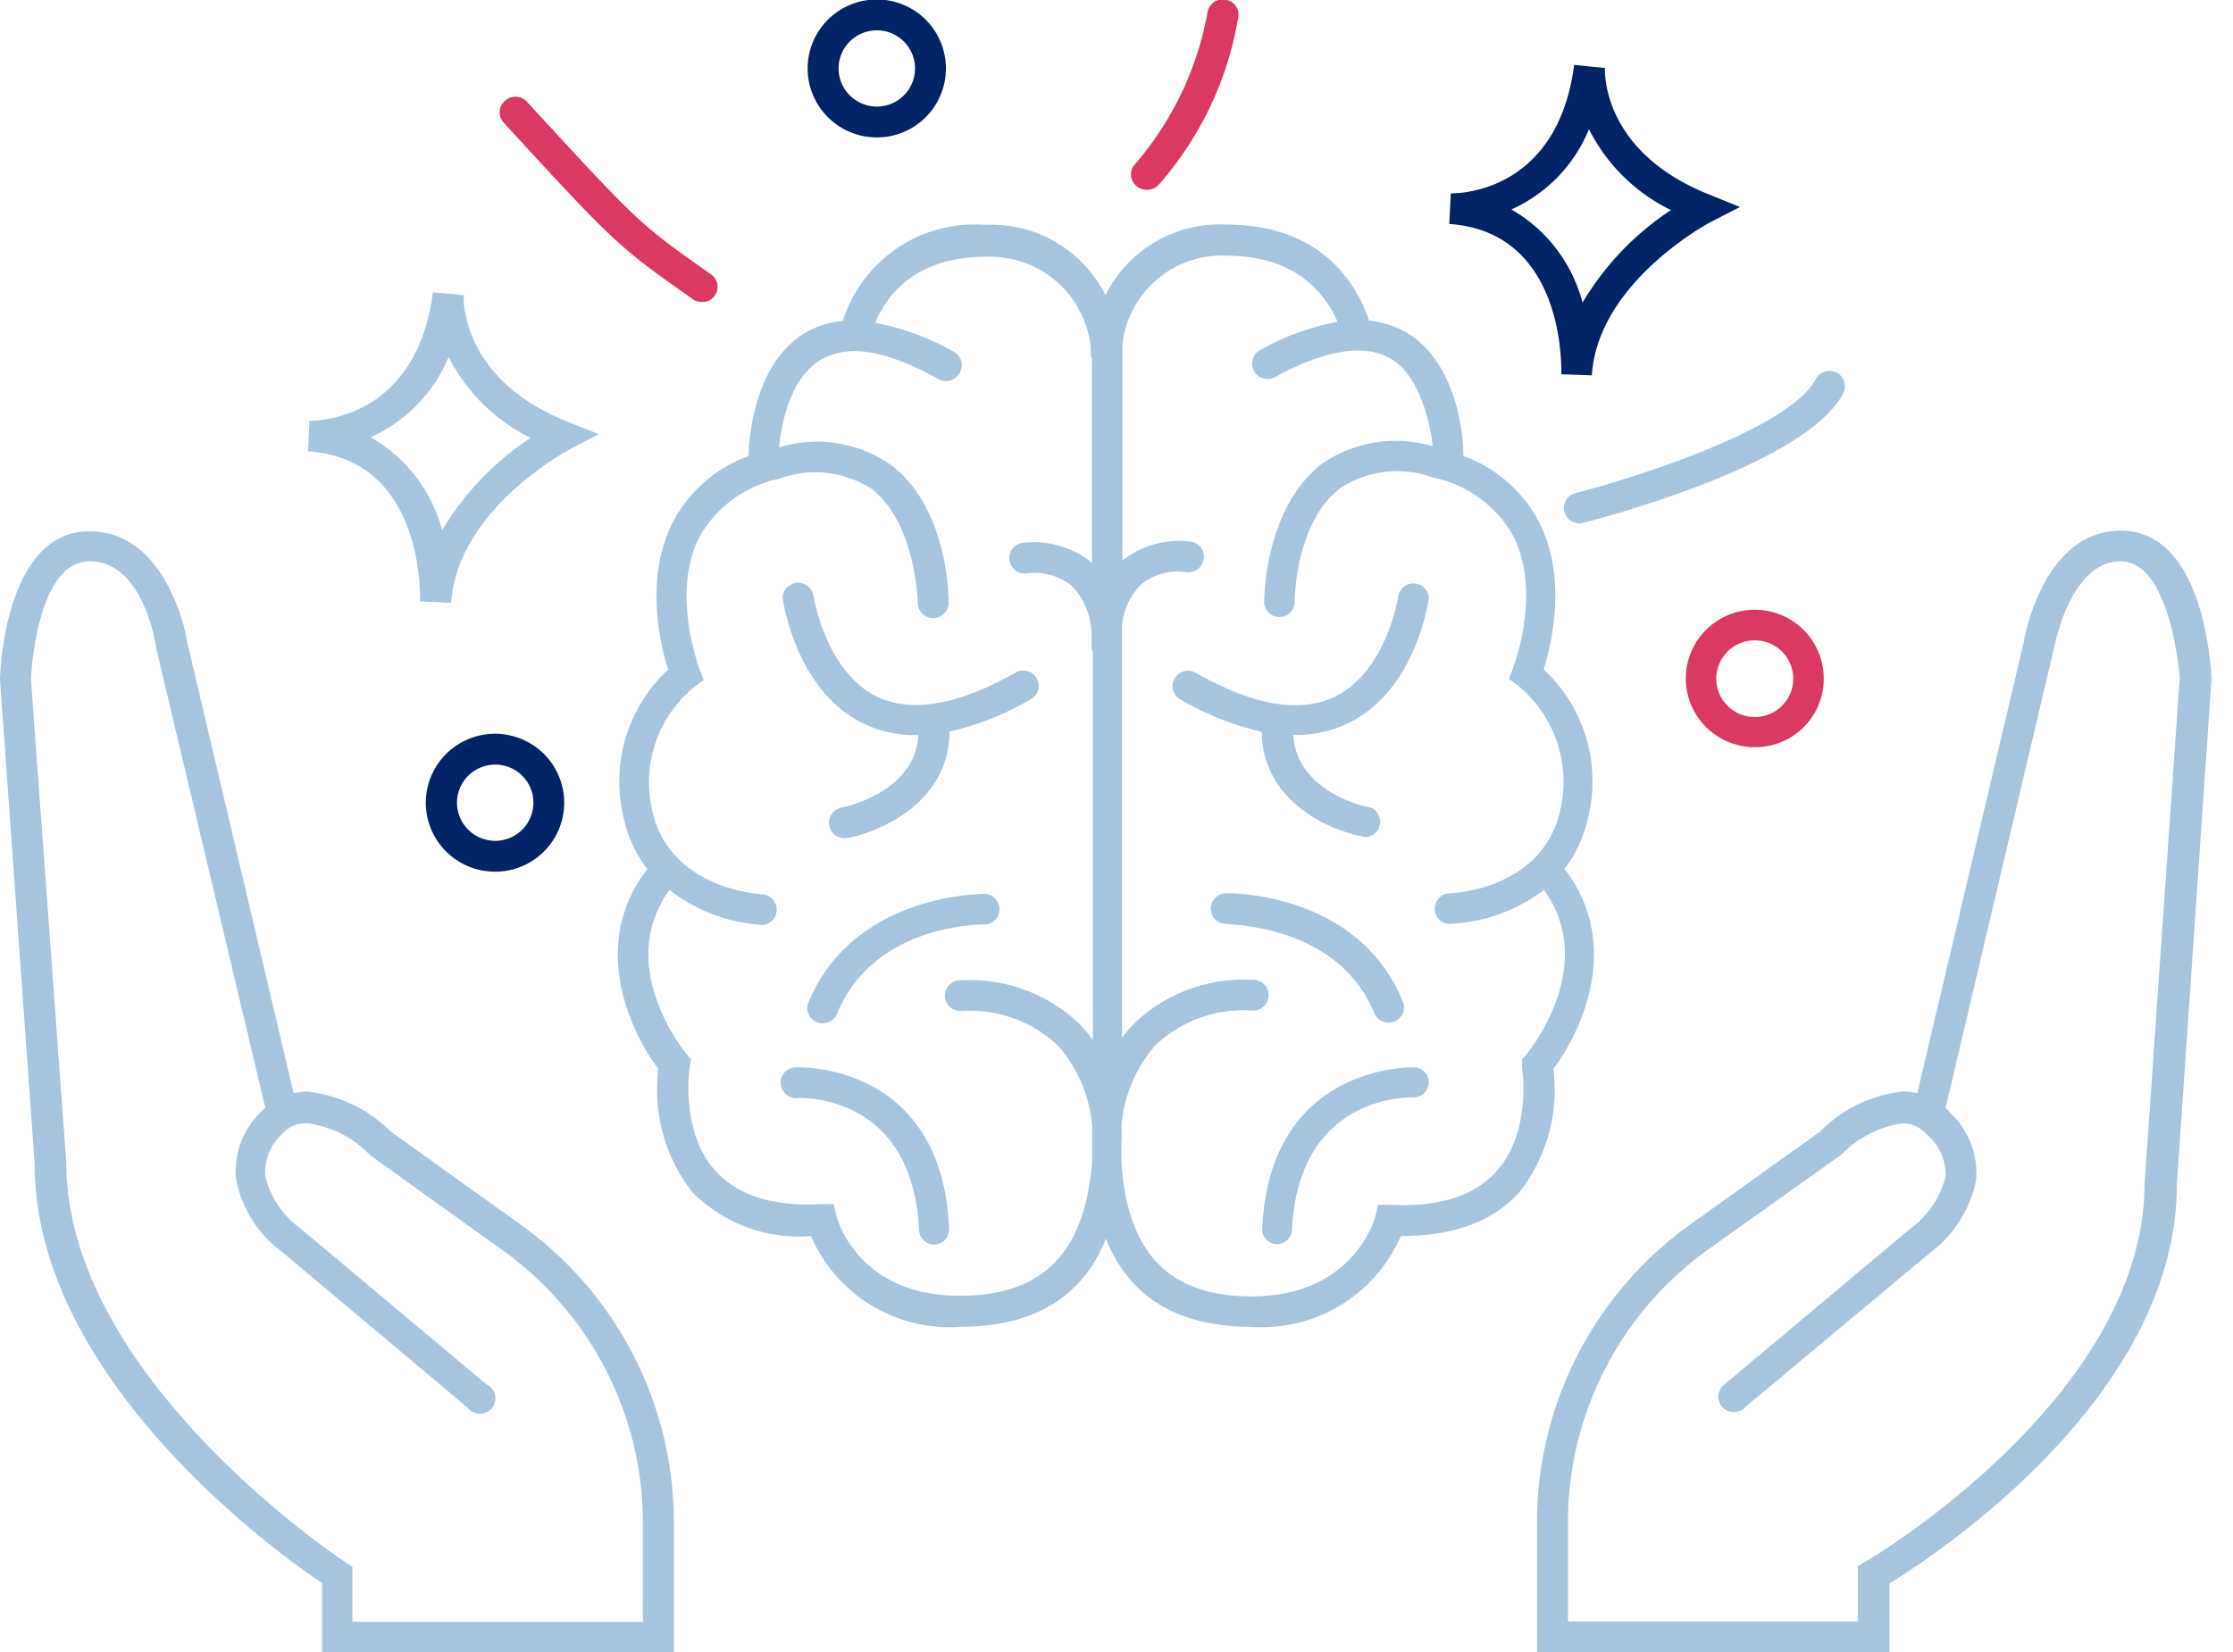 <svg width="100" height="74" xmlns="http://www.w3.org/2000/svg"><g fill-rule="nonzero" fill="none"><path d="M23.356 54.885l-5.851-4.194a6.256 6.256 0 00-3.772-1.796 2.78 2.78 0 00-.584.079l-4.773-20.24c0-.198-.89-4.935-4.356-4.935C.228 23.77 0 30.115 0 30.451l1.554 21.71c0 9.553 10.802 17.388 12.872 18.75V74h15.752v-5.813a16.404 16.404 0 00-6.822-13.302zm5.436 17.763h-13.01v-2.467l-.317-.207c-.128-.08-12.495-8.25-12.495-17.892l-1.584-21.66c0-.05.218-5.28 2.634-5.28s2.97 3.789 2.97 3.868l4.891 20.615c-.109.099-.218.197-.317.306a3.673 3.673 0 00-.99 2.901 5.278 5.278 0 002.06 3.247l8.307 6.977a.694.694 0 001.242-.37.69.69 0 00-.4-.676l-8.357-7.007a4.016 4.016 0 01-1.545-2.329 2.285 2.285 0 01.703-1.825c.119-.14.26-.26.416-.356a1.5 1.5 0 01.762-.177c1.07.14 2.06.641 2.802 1.42l5.99 4.303a15.034 15.034 0 016.238 12.188v4.421zM94.98 23.77c-3.465 0-4.317 4.766-4.336 4.934l-4.783 20.27a2.78 2.78 0 00-.584-.08h-.079a6.146 6.146 0 00-3.693 1.797l-5.861 4.194a16.424 16.424 0 00-6.812 13.303V74h15.782v-3.07c2.119-1.302 12.871-8.377 12.871-17.87l1.555-22.698c-.03-.247-.268-6.592-4.06-6.592zm1.06 29.25c0 9.562-12.367 16.865-12.495 16.934l-.347.197v2.477h-12.98v-4.44c-.001-4.825 2.319-9.357 6.237-12.188l5.941-4.234.09-.069a4.798 4.798 0 012.712-1.381c.259.002.512.073.733.207.156.096.297.216.416.355.513.455.8 1.112.782 1.796a4.045 4.045 0 01-1.575 2.359l-8.326 6.977a.69.69 0 00.2 1.209c.246.08.516.017.7-.163l8.268-6.908a5.376 5.376 0 002.099-3.286 3.654 3.654 0 00-1.05-2.901l-.316-.336L92 28.961s.713-3.82 2.97-3.82c2.258 0 2.644 5.211 2.644 5.211L96.04 53.02zM35.703 47.81a.689.689 0 00-.618 1.081.694.694 0 00.677.29c.208 0 5.11-.138 5.396 5.921a.692.692 0 00.693.651.684.684 0 00.654-.72c-.317-7.44-6.743-7.224-6.802-7.224zM44.129 40.043c-.248 0-5.881 0-7.921 4.845a.679.679 0 00.376.898c.082.032.17.048.258.05a.683.683 0 00.643-.425c1.624-3.947 6.228-3.997 6.584-3.997a.692.692 0 00.693-.67.702.702 0 00-.633-.701zM38.614 32.385a5.312 5.312 0 002.406.543h.109c-.169 2.605-3.337 3.227-3.476 3.256a.691.691 0 00.12 1.362h.128c1.594-.286 4.604-1.648 4.624-4.776a12.777 12.777 0 003.643-1.45.681.681 0 00.258-.938.694.694 0 00-.94-.257c-2.585 1.47-4.684 1.826-6.248 1.066-2.327-1.184-2.812-4.56-2.822-4.56a.693.693 0 00-1.366.178c.02.128.594 4.096 3.564 5.576z" fill="#A6C4DD"/><path d="M70.06 38.918a5.715 5.715 0 001.049-2.25 6.824 6.824 0 00-1.98-6.681c.356-1.135 1.069-4.096-.208-6.602a6.202 6.202 0 00-3.386-2.96c0-1.195-.386-4.214-2.525-5.517a4.168 4.168 0 00-1.703-.543c-.406-1.263-1.852-4.303-6.357-4.303a5.716 5.716 0 00-5.445 3.158 5.716 5.716 0 00-5.406-3.148 6.188 6.188 0 00-6.356 4.303c-.601.054-1.183.24-1.703.543-2.139 1.302-2.476 4.322-2.525 5.516a6.202 6.202 0 00-3.386 2.96c-1.278 2.507-.565 5.468-.208 6.603a6.824 6.824 0 00-1.98 6.68 5.577 5.577 0 001.05 2.25c-2.526 3.247-.902 7.106.494 8.951A7.433 7.433 0 0031 53.395a6.706 6.706 0 005.317 1.973 6.755 6.755 0 006.663 4.066c3.317 0 5.505-1.332 6.545-3.947 1.05 2.635 3.237 3.947 6.534 3.947a6.765 6.765 0 006.674-4.066c2.326 0 4.118-.631 5.317-1.973a7.433 7.433 0 001.514-5.517c1.396-1.855 3.02-5.714.495-8.96zM42.98 58.043c-4.544 0-5.475-3.415-5.515-3.553l-.128-.553h-.575c-2.148.119-3.732-.394-4.722-1.49-1.614-1.786-1.149-4.667-1.149-4.697l.05-.306-.198-.237c-.139-.168-3.208-3.947-.763-7.342a7.53 7.53 0 004.198 1.57.692.692 0 000-1.373s-4.128-.157-4.95-3.68a5.506 5.506 0 011.861-5.606l.426-.315-.188-.494s-1.307-3.404 0-5.92a5.326 5.326 0 013.594-2.606 4.617 4.617 0 014.119.464c1.98 1.54 2.059 5.062 2.059 5.092 0 .381.31.69.693.69.383 0 .693-.309.693-.69 0-.168 0-4.224-2.594-6.178a5.788 5.788 0 00-5-.78c.119-1.263.564-3.128 1.832-3.898 1.267-.77 2.97-.444 5.267.82a.695.695 0 00.99-.267.679.679 0 00-.267-.937 11.27 11.27 0 00-3.515-1.293c.426-1.066 1.644-2.96 4.95-2.96a4.53 4.53 0 014.703 4.095v.197a.62.62 0 00.05.296v9.128l-.06-.059a4.129 4.129 0 00-3.069-.839.683.683 0 00-.564.79c.06.371.409.626.782.572a2.67 2.67 0 011.98.533c.612.626.941 1.475.911 2.349v.385c0 .092.02.183.06.266v17.369a5.63 5.63 0 00-.585-.701 7.073 7.073 0 00-5.287-1.974.689.689 0 100 1.372 5.774 5.774 0 014.287 1.53 6.246 6.246 0 011.555 3.66v1.53c-.317 4.096-2.188 6.04-5.93 6.04zm25.178-10.254s.476 2.882-1.148 4.688c-.99 1.095-2.574 1.599-4.723 1.49h-.574l-.129.553s-.93 3.552-5.525 3.552c-3.732 0-5.604-1.973-5.841-6.098v-.888c.017-.21.017-.422 0-.632a6.236 6.236 0 011.554-3.661 5.754 5.754 0 014.287-1.53.689.689 0 100-1.372 7.073 7.073 0 00-5.287 1.974 5.224 5.224 0 00-.524.632V28.072a2.956 2.956 0 01.88-1.914 2.64 2.64 0 011.98-.533.693.693 0 00.676-1.085.683.683 0 00-.447-.277 4.129 4.129 0 00-3.07.839v-9.7a4.48 4.48 0 014.683-3.948c3.268 0 4.486 1.905 4.951 2.96a11.27 11.27 0 00-3.515 1.293.69.69 0 00-.227.915c.177.318.57.444.9.29 2.307-1.264 4.08-1.54 5.268-.82 1.188.72 1.723 2.753 1.831 3.898a5.788 5.788 0 00-4.95.78c-2.564 1.973-2.594 6.01-2.594 6.177a.68.68 0 00.683.691.684.684 0 00.683-.69s0-3.553 2.06-5.093a4.637 4.637 0 014.128-.464 5.345 5.345 0 013.594 2.606c1.307 2.546 0 5.92 0 5.92l-.188.494.426.316a5.565 5.565 0 011.861 5.605c-.802 3.504-4.772 3.681-4.95 3.681a.702.702 0 00-.663.71c.01.373.32.667.693.662a7.53 7.53 0 004.198-1.52c2.445 3.355-.624 7.174-.763 7.342l-.208.237-.01.345z" fill="#A6C4DD"/><path d="M63.366 47.81c-.06 0-6.485-.208-6.841 7.203a.68.68 0 00.653.72.682.682 0 00.683-.65c.297-6.03 5.189-5.922 5.406-5.922a.702.702 0 00.723-.651.692.692 0 00-.624-.7zM61.545 45.382c.106.26.361.428.643.424a.682.682 0 00.634-.947c-1.98-4.866-7.673-4.856-7.921-4.846a.702.702 0 00-.683.7c.01.375.318.672.693.672.238.05 5 .05 6.634 3.997zM61.129 37.487h.128a.692.692 0 00.13-1.313c-.14 0-3.308-.651-3.476-3.256h.109a5.242 5.242 0 002.376-.533c3.02-1.48 3.574-5.447 3.594-5.615a.693.693 0 00-1.356-.138s-.495 3.414-2.842 4.569c-1.564.76-3.673.404-6.247-1.066a.694.694 0 00-.941.256.679.679 0 00.257.938 12.777 12.777 0 003.644 1.45c.02 3.09 3.03 4.451 4.624 4.708z" fill="#A6C4DD"/><path d="M51.347 8.503a.724.724 0 01-.486-.197.68.68 0 010-.987A14.338 14.338 0 0054.08.54a.68.68 0 01.802-.552.674.674 0 01.565.819 15.107 15.107 0 01-3.585 7.5.704.704 0 01-.514.197z" fill="url(#paint2)"/><path d="M70.703 23.444a.69.69 0 01-.168-1.352c2.594-.661 9.594-2.862 10.782-5.112a.694.694 0 01.935-.29.69.69 0 01.293.932c-1.694 3.187-10.654 5.546-11.664 5.802a.546.546 0 01-.178.02z" fill="#A6C4DD"/><path d="M31.416 13.526a.655.655 0 01-.396-.128c-3.317-2.339-3.446-2.437-8.456-7.895a.68.68 0 01.05-.987.694.694 0 01.99.05c4.95 5.368 4.95 5.418 8.228 7.717a.68.68 0 01.158.987.664.664 0 01-.574.256z" fill="url(#paint2)"/><path d="M22.188 39.046a3.1 3.1 0 01-2.877-1.893 3.081 3.081 0 01.659-3.373 3.106 3.106 0 013.38-.678 3.089 3.089 0 011.917 2.855 3.094 3.094 0 01-3.079 3.09zm0-4.796a1.713 1.713 0 00-1.59 1.047 1.703 1.703 0 00.366 1.864c.489.49 1.226.638 1.867.374a1.707 1.707 0 00-.643-3.285zM39.277 6.155a3.1 3.1 0 01-2.87-1.9 3.081 3.081 0 01.665-3.37 3.106 3.106 0 013.379-.674 3.089 3.089 0 01-1.174 5.944zm0-4.796a1.713 1.713 0 00-1.59 1.047 1.703 1.703 0 00.366 1.863c.489.49 1.226.639 1.868.375a1.707 1.707 0 00-.644-3.285z" fill="#002465"/><path d="M78.594 33.47a3.09 3.09 0 01-2.862-1.896 3.072 3.072 0 01.668-3.36 3.097 3.097 0 013.37-.665 3.079 3.079 0 011.903 2.852 3.054 3.054 0 01-.899 2.173 3.075 3.075 0 01-2.18.896zm0-4.786a1.723 1.723 0 00-1.599 1.053 1.713 1.713 0 00.367 1.875 1.727 1.727 0 001.88.377 1.717 1.717 0 00-.648-3.305z" fill="url(#paint2)"/><path d="M71.287 16.813l-1.366-.05c0-.266.178-6.375-5.02-6.73l.07-1.372c.207 0 4.762.06 5.524-5.753l1.376.138c0 .148-.148 3.74 4.664 5.665l1.386.562-1.327.68s-5.04 2.665-5.307 6.86zm-3.604-7.431a6.792 6.792 0 013.188 4.174 12.729 12.729 0 013.96-4.145 8.086 8.086 0 01-3.673-3.622 6.72 6.72 0 01-3.475 3.593z" fill="#002465"/><path d="M20.208 27.007l-1.396-.07c0-.256.178-6.375-5.02-6.72l.07-1.372c.207 0 4.772.05 5.524-5.753l1.376.128c0 .148-.148 3.75 4.664 5.675l1.386.552-1.317.691c-.04.03-5.03 2.674-5.287 6.869zm-3.614-7.421a6.792 6.792 0 013.208 4.164 12.778 12.778 0 013.96-4.135 8.185 8.185 0 01-3.673-3.622 6.75 6.75 0 01-3.495 3.593z" fill="#A6C4DD"/></g><defs><linearGradient id="paint2" gradientUnits="userSpaceOnUse">
                <stop stop-color="#7B3CA8"/>
                <stop offset="0" stop-color="#D93962"/>
                </linearGradient></defs></svg>